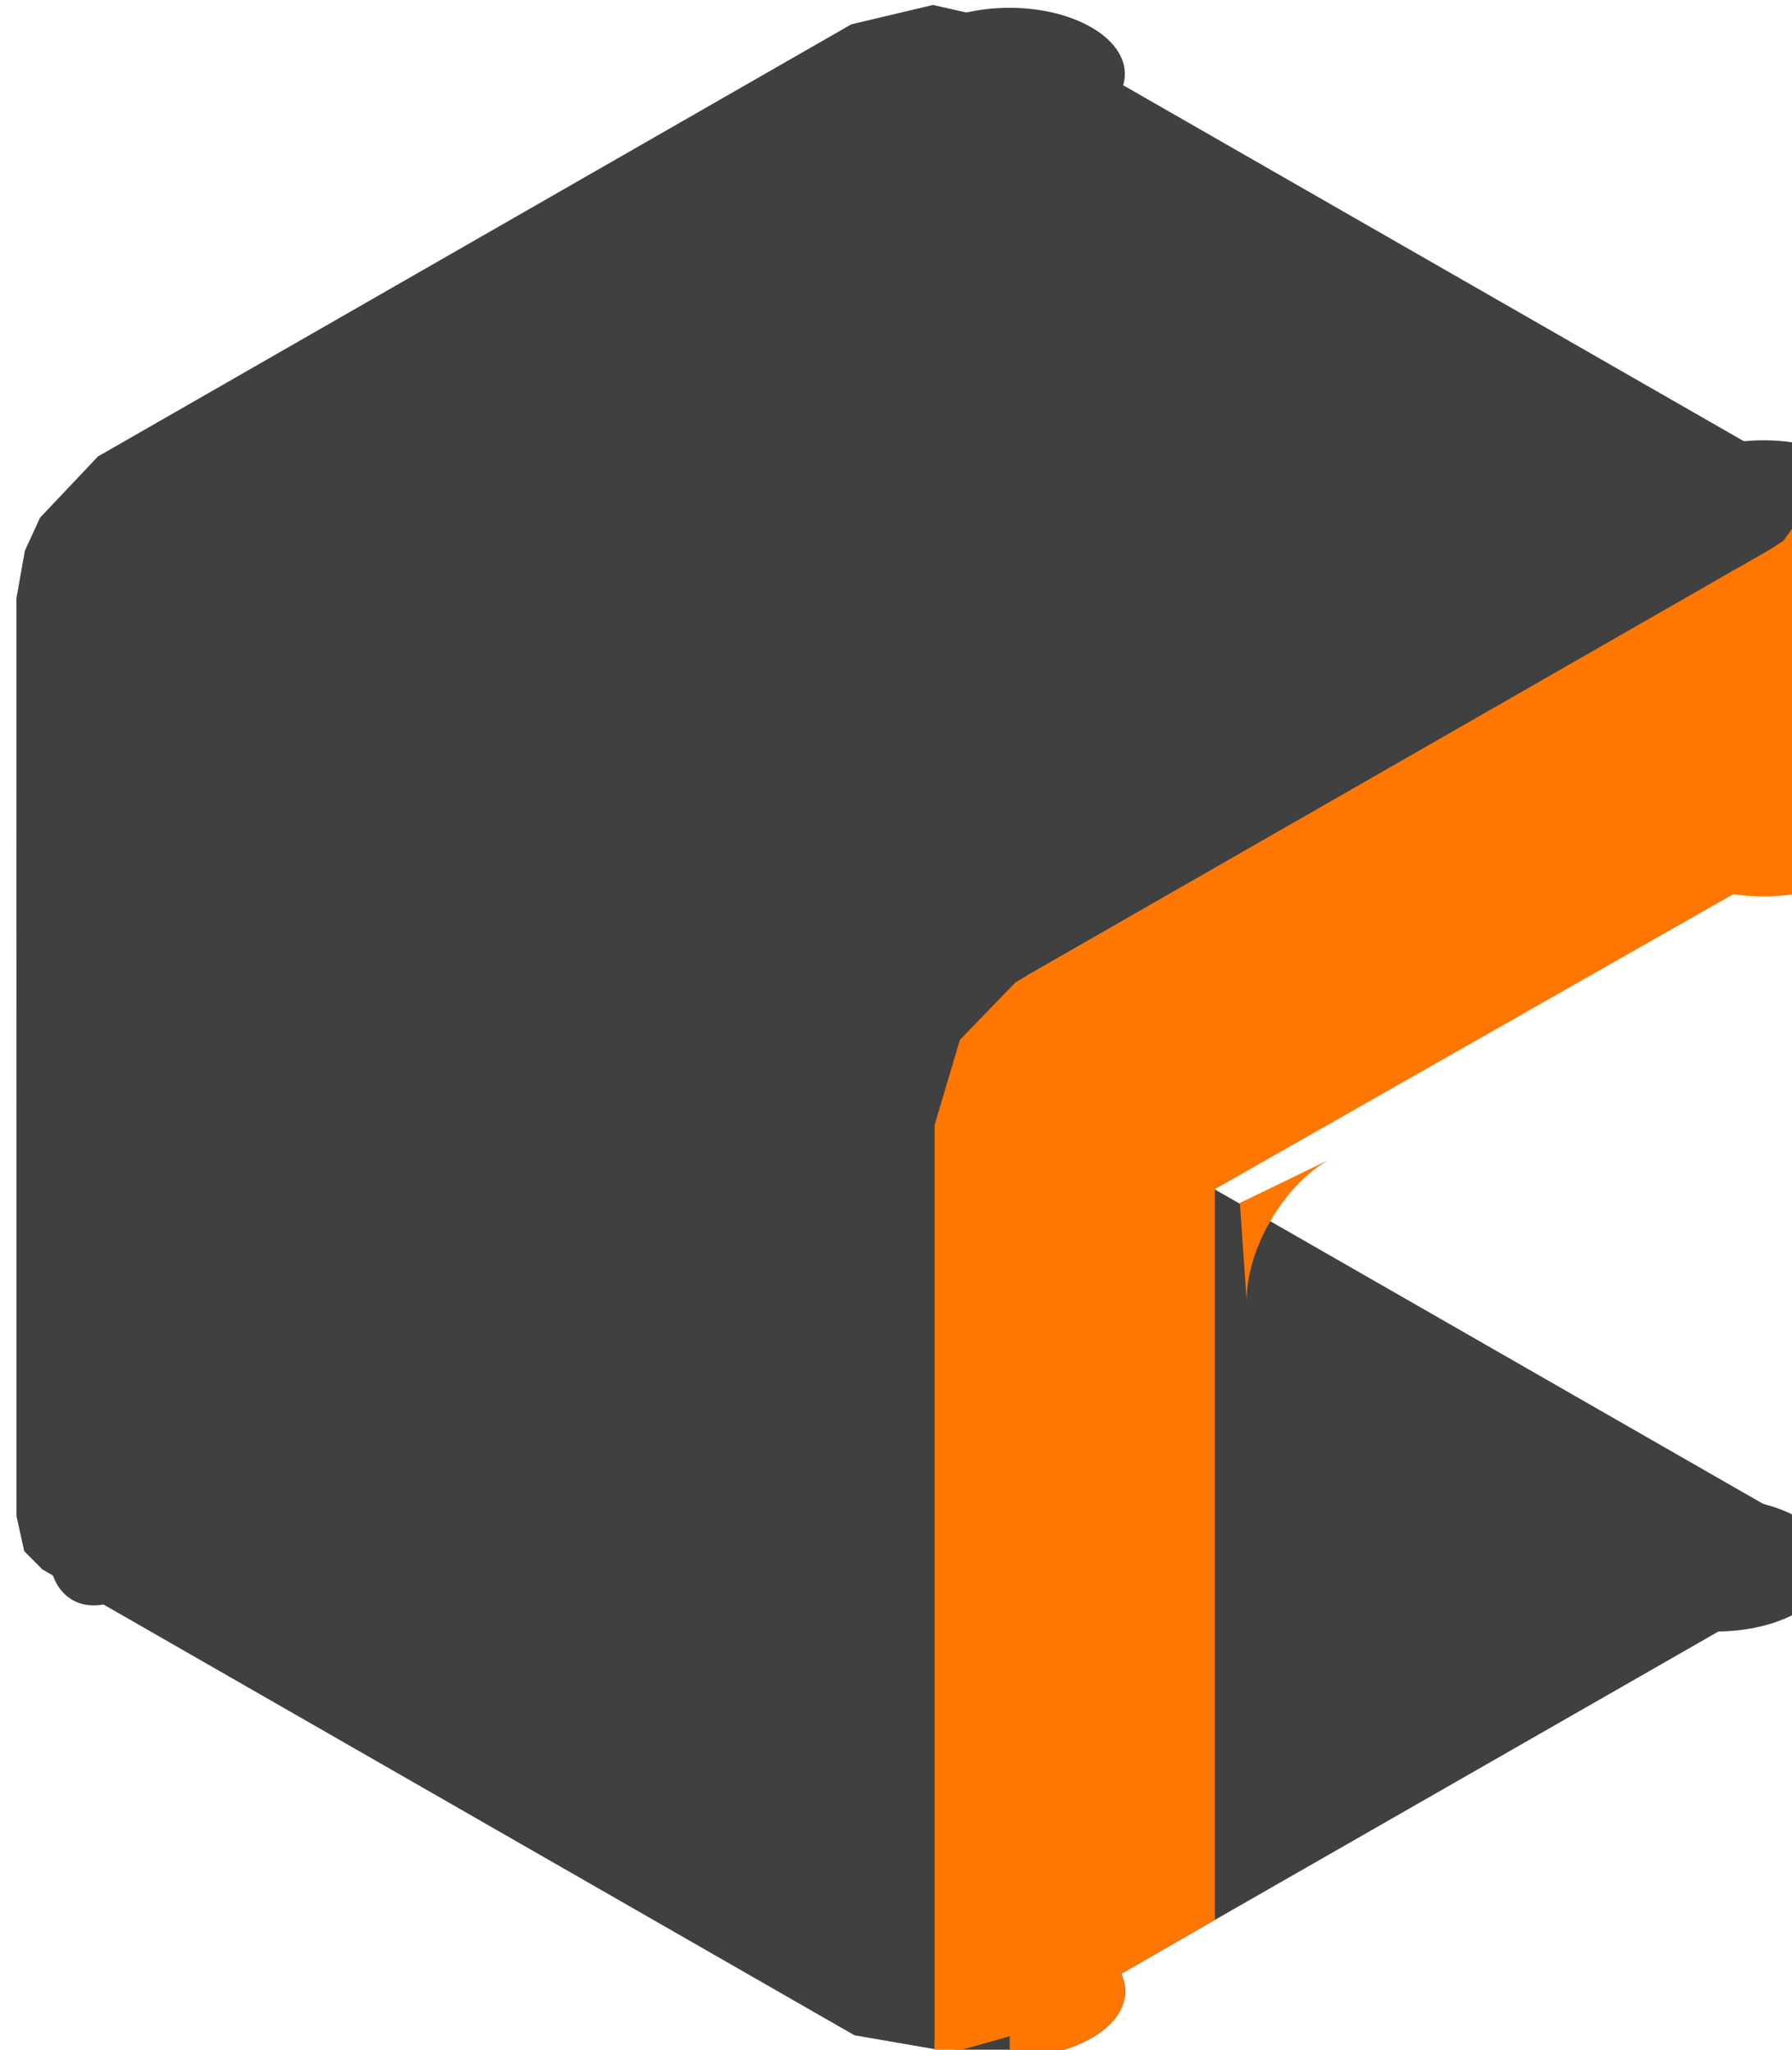 <?xml version="1.0" encoding="UTF-8" standalone="no"?>
<!DOCTYPE svg PUBLIC "-//W3C//DTD SVG 1.1//EN" "http://www.w3.org/Graphics/SVG/1.1/DTD/svg11.dtd">
<svg width="100%" height="100%" viewBox="0 0 146 167" version="1.1" xmlns="http://www.w3.org/2000/svg" xmlns:xlink="http://www.w3.org/1999/xlink" xml:space="preserve" xmlns:serif="http://www.serif.com/" style="fill-rule:evenodd;clip-rule:evenodd;stroke-linejoin:round;stroke-miterlimit:2;">
    <g transform="matrix(1,0,0,1,-928.927,-252.529)">
        <g id="Logo-MK2" serif:id="Logo MK2" transform="matrix(1.392,0,0,0.575,-2817.62,11.581)">
            <rect x="2581.52" y="-20.141" width="2406.99" height="3507.32" style="fill:none;"/>
            <g id="Linear">
            </g>
            <g id="Big">
            </g>
            <g id="Base-Logo" serif:id="Base Logo">
            </g>
            <g id="Linear1" serif:id="Linear">
            </g>
            <g id="Big1" serif:id="Big">
            </g>
            <g id="Base-Logo1" serif:id="Base Logo" transform="matrix(0.718,0,0,1.738,34.401,-1932.05)">
                <g id="Bottom-Black" serif:id="Bottom Black" transform="matrix(1,0,0,1,0.648,-4.741)">
                    <g transform="matrix(1,0,0,1,-1940.98,-6392.63)">
                        <path d="M5723.95,7915.92L5739.96,7906.7L5785.35,7880.7L5787.9,7876.82L5785.3,7873.06L5717.15,7833.97L5717.15,7909.64L5723.95,7915.92Z" style="fill:rgb(64,64,64);"/>
                    </g>
                    <g transform="matrix(0.254,-0.146,0.254,0.146,465.861,1194.39)">
                        <circle cx="5646.38" cy="7637.39" r="26.308" style="fill:rgb(64,64,64);"/>
                    </g>
                    <g transform="matrix(0.253,-0.145,0.253,0.145,421.547,1231.15)">
                        <clipPath id="_clip1">
                            <path d="M5672.83,7610.81L5672.69,7663.7L5619.95,7663.7L5672.83,7610.81Z"/>
                        </clipPath>
                        <g clip-path="url(#_clip1)">
                            <circle cx="5646.38" cy="7637.39" r="26.308" style="fill:rgb(64,64,64);"/>
                        </g>
                    </g>
                </g>
                <g id="Top-Black" serif:id="Top Black">
                    <g transform="matrix(1,0,0,1,-2016.12,-6202.14)">
                        <path d="M5792.98,7638.76L5860.98,7599.78L5863.64,7595.92L5861.01,7592.05L5799.59,7556.82L5792.84,7555.3L5786.19,7556.88L5724.78,7592.11L5720.06,7597.1L5718.82,7599.8L5718.13,7603.69L5718.14,7678.51L5718.77,7681.36L5720.25,7682.85L5786.45,7720.83L5792.98,7721.96" style="fill:rgb(64,64,64);"/>
                    </g>
                    <g transform="matrix(0.253,-0.145,0.253,0.145,422.163,1070.09)">
                        <circle cx="5646.38" cy="7637.39" r="26.308" style="fill:rgb(64,64,64);"/>
                    </g>
                    <g transform="matrix(0.253,-0.145,0.253,0.145,422.195,1226.41)">
                        <clipPath id="_clip2">
                            <path d="M5672.69,7611.08L5620.07,7663.7L5620.07,7611.08L5672.69,7611.08Z"/>
                        </clipPath>
                        <g clip-path="url(#_clip2)">
                            <circle cx="5646.38" cy="7637.39" r="26.308" style="fill:rgb(64,64,64);"/>
                        </g>
                    </g>
                    <g transform="matrix(0.253,-0.145,1.40872e-17,0.293,2282.73,-18.813)">
                        <circle cx="5646.38" cy="7637.39" r="26.308" style="fill:rgb(64,64,64);"/>
                    </g>
                    <g transform="matrix(0.253,-0.145,1.40872e-17,0.293,2282.73,56.009)">
                        <circle cx="5646.38" cy="7637.39" r="26.308" style="fill:rgb(64,64,64);"/>
                    </g>
                    <g transform="matrix(1,0,0,1,-2024.11,-6229.68)">
                        <path d="M5809.84,7660.98C5809.84,7660.98 5801.13,7666.78 5801.13,7673.6C5801.13,7680.41 5800.57,7665.65 5800.57,7665.65L5809.84,7660.98Z" style="fill:rgb(64,64,64);"/>
                    </g>
                    <g transform="matrix(0.253,-0.145,0.253,0.145,483.643,1105.35)">
                        <circle cx="5646.38" cy="7637.39" r="26.308" style="fill:rgb(64,64,64);"/>
                    </g>
                </g>
                <g id="Orange-Part" serif:id="Orange Part">
                    <g transform="matrix(1,0,0,1,-2024.4,-6229.35)">
                        <path d="M5824.1,7679.06L5869.35,7653.31L5871.74,7650.6L5872.1,7649.5L5872.1,7625.13L5869.35,7626.91L5807.87,7662.18L5803.32,7666.89L5801.26,7673.83L5801.26,7749.55L5802.44,7749.51L5807.88,7747.98L5824.1,7738.63L5824.1,7679.06Z" style="fill:rgb(255,119,0);"/>
                    </g>
                    <g transform="matrix(1.001,0,0,1.001,3396.98,-6662.87)">
                        <clipPath id="_clip3">
                            <path d="M447.56,8053.12C443.897,8055.22 443.897,8043.41 447.56,8045.51C451.224,8047.61 451.224,8051.02 447.56,8053.12ZM447.56,8045.51L454.198,8049.32L447.56,8053.12"/>
                        </clipPath>
                        <g clip-path="url(#_clip3)">
                            <path d="M447.56,8053.12L450.308,8049.35L450.308,8051.55L447.56,8053.12Z" style="fill:rgb(255,119,0);"/>
                        </g>
                    </g>
                    <g transform="matrix(0.253,-0.145,0.253,0.145,483.643,1131.75)">
                        <circle cx="5646.38" cy="7637.39" r="26.308" style="fill:rgb(255,119,0);"/>
                    </g>
                    <g transform="matrix(0.253,-0.145,2.77556e-17,0.29,2357.54,45.772)">
                        <circle cx="5646.38" cy="7637.39" r="26.308" style="fill:rgb(255,119,0);"/>
                    </g>
                    <g transform="matrix(0.253,-0.145,2.77556e-17,0.29,2380.42,58.849)">
                        <clipPath id="_clip4">
                            <path d="M5646.38,7611.08L5610.17,7601.18L5620.07,7637.39L5630.61,7621.62L5646.38,7611.08Z"/>
                        </clipPath>
                        <g clip-path="url(#_clip4)">
                            <path d="M5646.38,7611.08C5660.9,7611.08 5620.07,7651.91 5620.07,7637.39C5620.07,7622.87 5631.86,7611.08 5646.38,7611.08ZM5646.38,7611.08L5617.88,7608.88L5620.07,7637.39" style="fill:rgb(255,119,0);"/>
                        </g>
                    </g>
                    <g transform="matrix(0.253,-0.145,0.253,0.145,422.195,1226.41)">
                        <clipPath id="_clip5">
                            <path d="M5737.68,7611.08L5705.18,7578.59L5607.89,7675.88L5640.39,7708.38L5737.68,7611.08Z"/>
                        </clipPath>
                        <g clip-path="url(#_clip5)">
                            <circle cx="5646.38" cy="7637.39" r="26.308" style="fill:rgb(255,119,0);"/>
                        </g>
                    </g>
                </g>
            </g>
        </g>
    </g>
</svg>
